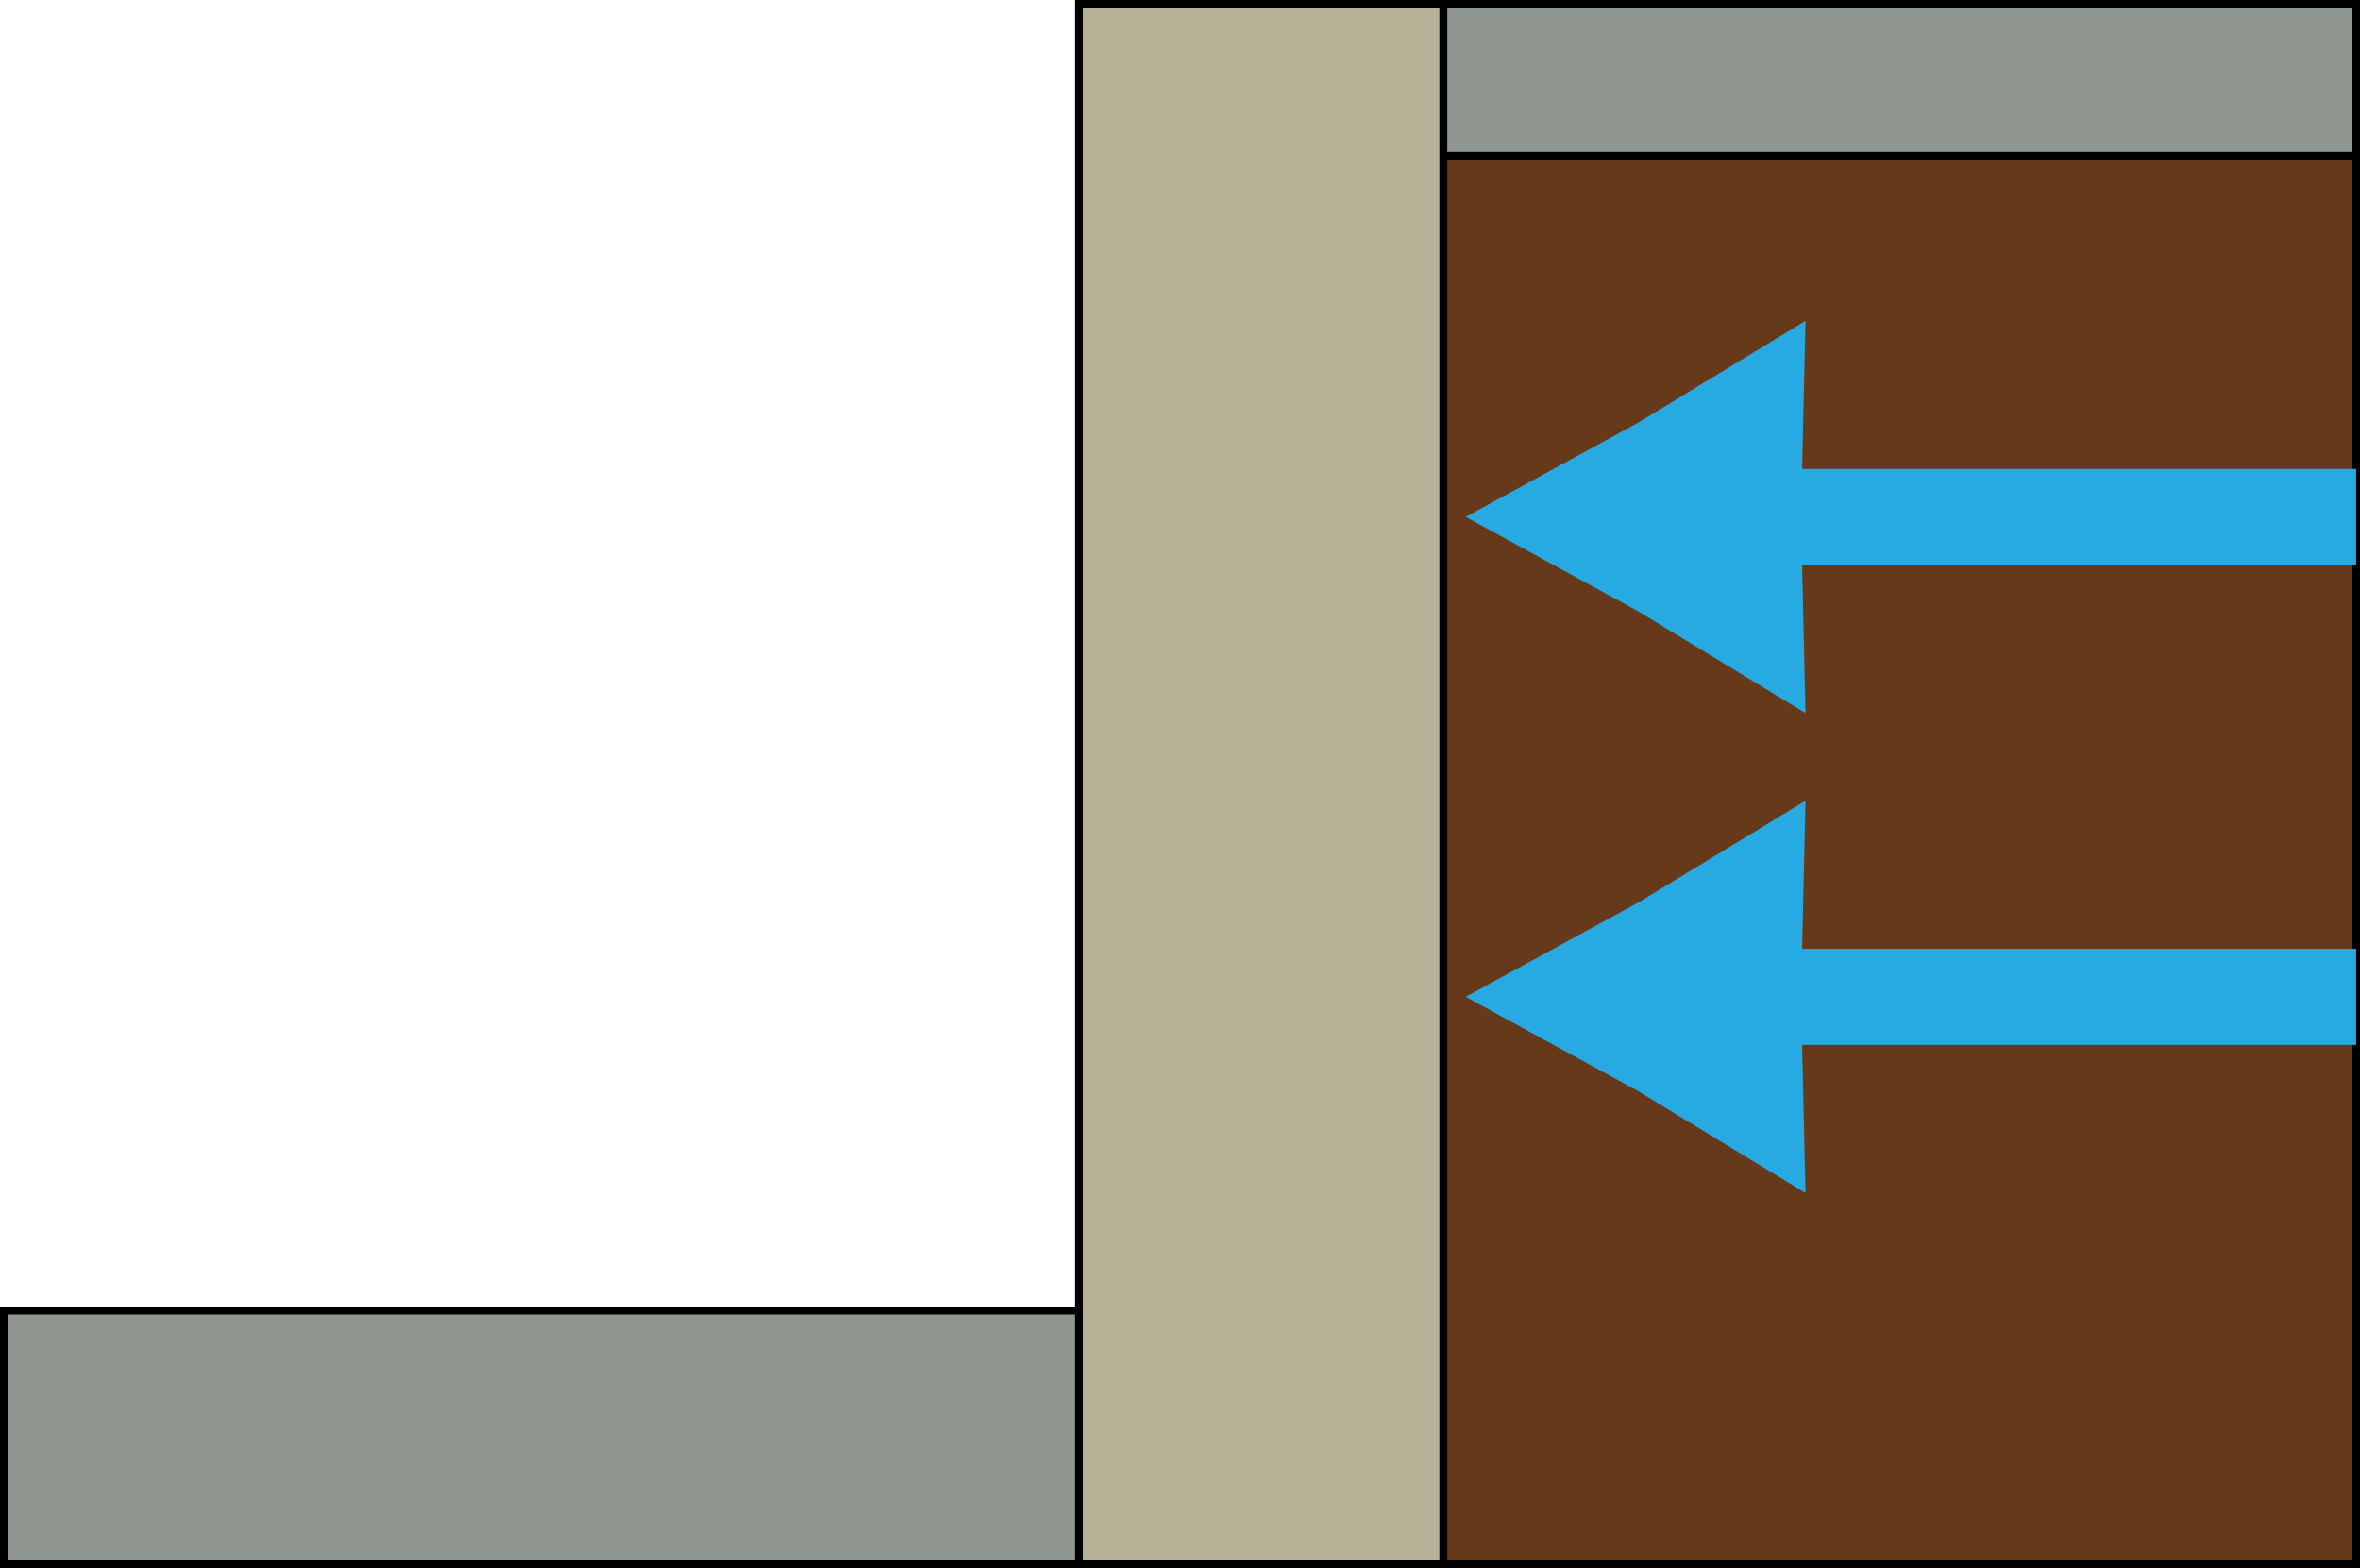 <?xml version="1.0" encoding="UTF-8"?>
<svg id="Layer_2" data-name="Layer 2" xmlns="http://www.w3.org/2000/svg" viewBox="0 0 152.5 101.33">
  <defs>
    <style>
      .cls-1 {
        fill: #66391a;
      }

      .cls-1, .cls-2, .cls-3, .cls-4 {
        stroke: #000;
        stroke-miterlimit: 10;
        stroke-width: .5px;
      }

      .cls-5 {
        fill: #27aae1;
      }

      .cls-2 {
        fill: #909690;
      }

      .cls-3 {
        fill: #b7b198;
      }

      .cls-4 {
        fill: #d86f41;
      }
    </style>
  </defs>
  <g id="Layer_1-2" data-name="Layer 1">
    <g>
      <rect class="cls-4" x="69.73" y="64.41" width="23.54" height="9.17"/>
      <rect class="cls-4" x="69.73" y="55.25" width="11.77" height="9.17"/>
      <rect class="cls-4" x="81.5" y="55.25" width="11.77" height="9.17"/>
      <rect class="cls-4" x="69.73" y="46.08" width="23.54" height="9.17"/>
      <rect class="cls-4" x="69.73" y="36.91" width="11.77" height="9.17"/>
      <rect class="cls-4" x="81.5" y="36.91" width="11.77" height="9.17"/>
      <rect class="cls-4" x="69.73" y="27.75" width="23.54" height="9.17"/>
      <rect class="cls-4" x="69.73" y="18.58" width="11.77" height="9.17"/>
      <rect class="cls-4" x="81.5" y="18.58" width="11.77" height="9.17"/>
      <rect class="cls-4" x="69.73" y="9.42" width="23.54" height="9.17"/>
      <rect class="cls-4" x="69.73" y=".25" width="11.77" height="9.17"/>
      <rect class="cls-4" x="81.5" y=".25" width="11.77" height="9.17"/>
      <rect class="cls-4" x="69.73" y="91.91" width="11.77" height="9.17"/>
      <rect class="cls-4" x="81.5" y="91.91" width="11.77" height="9.17"/>
      <rect class="cls-4" x="69.73" y="82.75" width="23.54" height="9.17"/>
      <rect class="cls-4" x="69.73" y="73.58" width="11.77" height="9.17"/>
      <rect class="cls-4" x="81.5" y="73.58" width="11.77" height="9.17"/>
      <rect class="cls-1" x="93.27" y="10.06" width="58.98" height="91.02"/>
      <rect class="cls-2" x="93.27" y=".25" width="58.98" height="9.81"/>
      <rect class="cls-2" x=".25" y="84.69" width="69.48" height="16.39"/>
      <rect class="cls-3" x="69.73" y=".25" width="23.54" height="100.83" transform="translate(162.99 101.33) rotate(180)"/>
      <polygon class="cls-5" points="152.25 30.3 116.45 30.3 116.67 20.73 105.84 27.32 94.71 33.4 105.84 39.49 116.67 46.08 116.45 36.51 152.25 36.51 152.25 30.3"/>
      <polygon class="cls-5" points="152.25 61.31 116.45 61.31 116.67 51.74 105.84 58.33 94.71 64.41 105.84 70.5 116.67 77.09 116.45 67.52 152.25 67.52 152.25 61.31"/>
    </g>
  </g>
</svg>